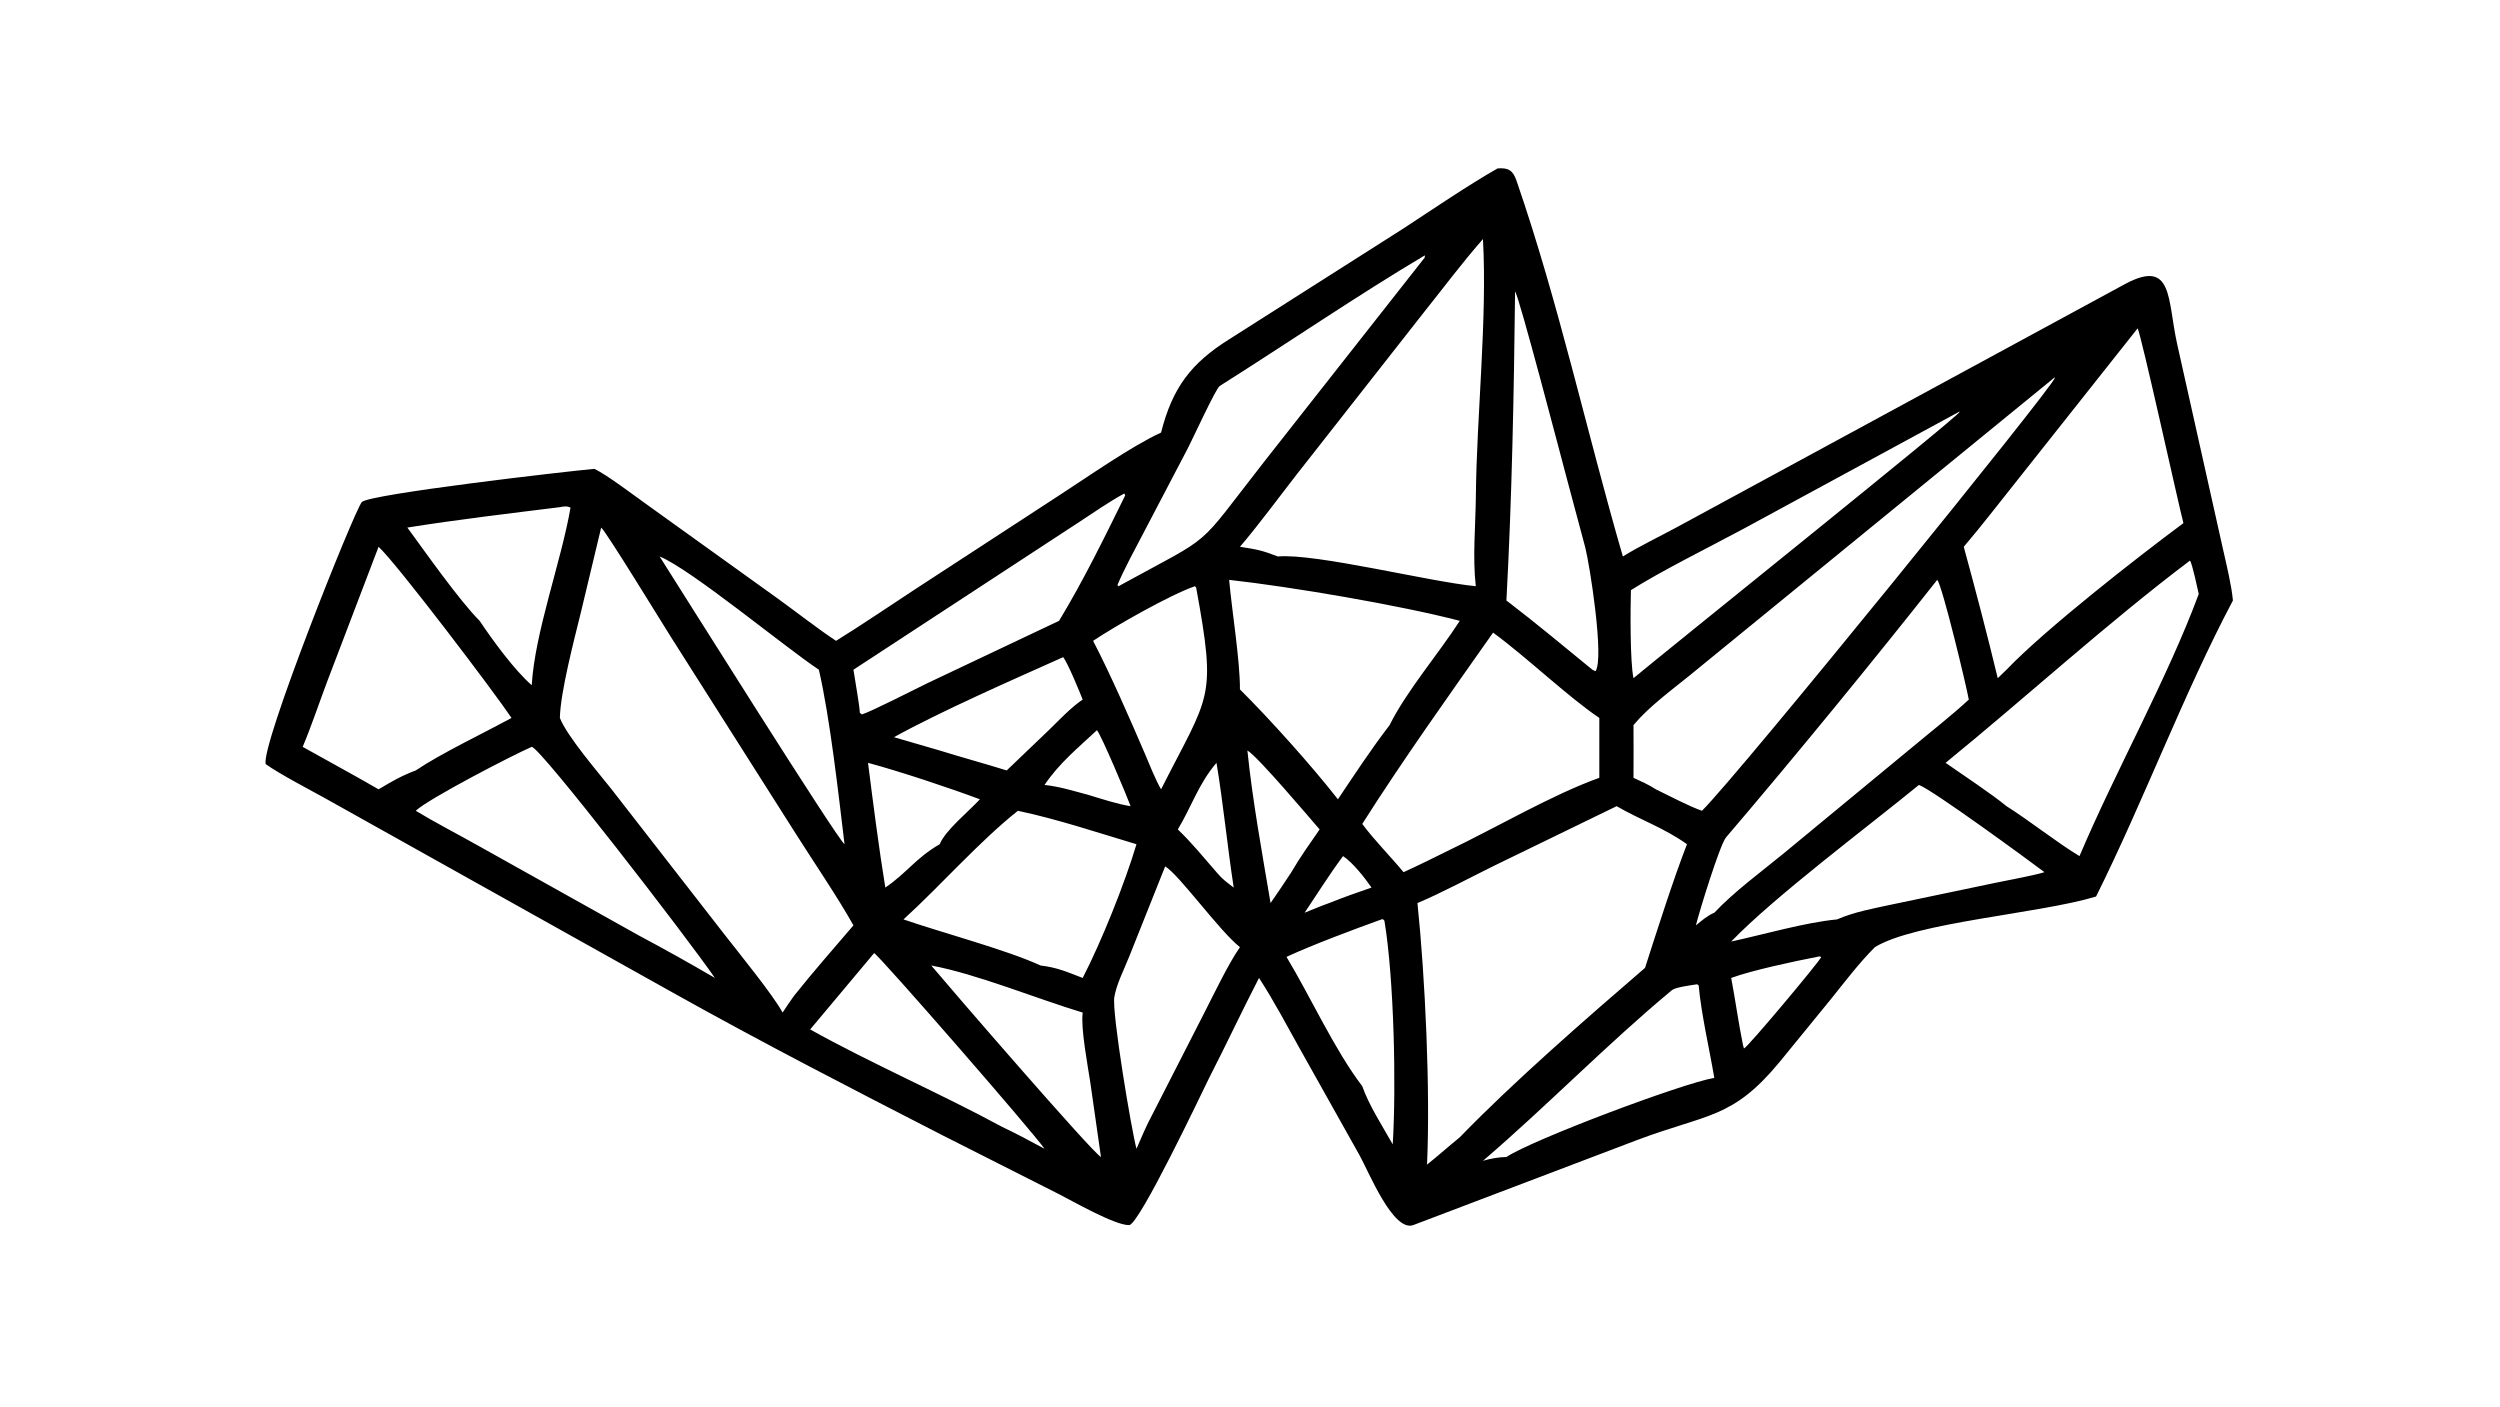 <?xml version="1.0" encoding="UTF-8"?> <svg xmlns="http://www.w3.org/2000/svg" xmlns:xlink="http://www.w3.org/1999/xlink" width="3839" height="2160" viewBox="0 0 3839 2160"><path transform="matrix(4.219 0 0 4.219 6.10352e-05 0)" d="M545.074 61.3C549.044 60.981 550.68 62.036 551.971 65.779C567.401 110.5 577.49 157.172 590.677 202.538C596.652 198.827 604.049 195.288 610.363 191.871L773.633 103.287C791.063 94.041 788.815 109.11 792.45 125.335L809.154 200.084C810.392 205.576 812.233 213.113 812.723 218.562C794.884 252.213 780.222 291.558 762.91 326.308C742.372 332.567 697.212 335.653 682.401 344.743C676.616 350.56 671.491 357.315 666.338 363.732L647.745 386.506C630.493 407.39 621.613 405.229 595.723 414.999L514.444 445.879C507.123 448.674 498.158 426.441 494.895 420.59L473.268 381.997C468.647 373.734 463.405 363.821 458.244 355.948C452.13 367.784 446.281 380.3 440.1 392.326C437.78 397.025 414.684 445.72 411.01 445.895C405.968 446.135 389.738 436.802 385.677 434.766L342.717 413.045C308.895 395.675 277.787 379.689 244.559 361.111L118.458 290.616C112.633 287.371 101.913 281.826 96.725 278.13C94.674 271.827 128.856 186.071 131.695 182.741C134.13 179.883 206.4 171.525 216.289 170.653C220.446 172.429 231.938 181.192 236.197 184.188L283.282 218C290.006 222.864 297.525 228.773 304.301 233.25C313.684 227.44 323.679 220.631 332.954 214.556L385.556 180.27C395.965 173.533 411.919 162.333 422.599 157.446C426.716 141.11 433.531 132.158 447.489 123.43L510.8 83.161C521.237 76.349 534.381 67.371 545.074 61.3ZM203.784 261.305C206.314 267.875 217.667 281.046 222.36 286.98L263.555 339.952C268.548 346.388 281.515 362.279 284.84 368.548C286.171 366.574 287.627 364.299 289.035 362.412C295.895 353.794 303.445 345.203 310.627 336.814C305.159 326.947 295.828 313.251 289.586 303.359L244.103 231.7C240.853 226.585 220.667 193.533 218.811 192.022L211.381 223.07C208.957 232.932 203.937 252.072 203.784 261.305ZM515.913 328.692C518.756 356.109 520.618 396.871 519.402 423.889C523.515 420.59 527.308 417.202 531.323 413.938C550.975 393.633 577.438 370.647 598.751 352.267C602.965 339.163 609.055 319.982 614.016 307.275C605.597 301.264 597.098 298.478 588.413 293.426L543.912 315.06C535.131 319.383 524.698 325.001 515.913 328.692ZM385.465 225.969C394.291 211.407 402.018 195.608 409.531 180.334C409.459 180.147 409.333 179.728 409.213 179.616C403.699 182.62 398.256 186.425 392.984 189.879L310.627 243.76C311.157 247.38 312.819 256.456 312.963 259.442L313.704 260.041C317.505 258.819 333.064 250.822 337.412 248.725L385.465 225.969ZM713.165 149.825L634.513 192.508C622.966 198.719 604.227 208.026 593.602 214.808C593.423 221.693 593.255 240.677 594.545 246.843C604.927 238.103 712.907 151.531 713.268 149.907L713.165 149.825ZM630.108 355.948C631.625 363.941 632.804 372.611 634.408 380.42L634.749 381.623C635.858 381.509 662.593 349.573 662.888 348.303C662.084 348.078 662.142 348.061 661.341 348.278C653.168 349.869 637.558 353.181 630.108 355.948ZM148.262 192.022C154.949 201.127 167.008 218.342 174.57 225.969C179.404 233.149 187.149 243.809 193.536 249.407C194.639 230.207 204.258 204.432 207.653 184.785C206.475 184.097 205.177 184.316 203.784 184.592C185.973 186.813 165.925 189.182 148.262 192.022ZM294.88 374.687C316.812 386.943 342.367 398.021 364.653 410.097C370.107 412.722 374.865 415.221 380.178 418.128C376.312 412.391 320.315 348.059 318.157 346.9L294.88 374.687ZM747.856 137.347L614.776 246.011C608.287 251.263 599.96 257.402 594.72 263.722L594.545 263.939C594.563 270.315 594.61 276.726 594.545 283.099C597.503 284.465 599.929 285.52 602.68 287.286C607.615 289.65 614.571 293.395 619.471 295.102C633.185 281.523 747.683 140.269 747.913 137.539L747.856 137.347ZM548.292 421.124C557.699 414.835 612.48 394.218 623.957 392.326C622.149 381.612 619.203 369.122 618.274 358.65C617.562 358.207 617.897 358.219 617.259 358.314C615.457 358.606 609.805 359.336 608.545 360.382C584.864 380.054 563.15 402.462 539.758 422.507C542.123 421.748 545.786 421.108 548.292 421.124ZM416.686 274.271C418.311 278.086 420.577 283.857 422.599 287.286C440.28 252.323 442.902 254.986 435.37 213.883L434.942 213.368C426.23 216.324 405.893 227.833 397.856 233.25C404.209 245.466 411.197 261.507 416.686 274.271ZM307.388 307.275C305.164 288.881 302.14 261.542 298.05 243.76C285.543 235.448 251.484 207.188 240.086 202.538C247.778 214.643 304.806 305.55 307.388 307.275ZM468.244 348.278C477.111 363.003 485.767 382.177 495.821 395.335C498.23 402.253 503.236 409.98 506.916 416.527C508.223 395.388 507.408 356.328 503.891 335.115L503.337 334.554L502.812 334.642C492.913 338.215 477.706 343.889 468.244 348.278ZM778.025 119.527L734.059 175.026C727.848 182.769 721.142 191.568 714.747 199.013C718.962 214.42 723.4 231.306 727.122 246.843L730.317 243.76C744.237 229.166 778.017 202.767 794.709 190.407C792.933 183.726 779.121 120.761 778.025 119.527ZM400.721 421.124L396.86 394.115C395.918 387.786 393.3 374.253 394.072 368.548C377.354 363.521 355.632 354.531 338.955 351.417C345.629 359.411 397.603 419.549 400.721 421.124ZM442.771 317.448C444.841 319.966 446.473 321.09 449.035 323.051C446.739 308.1 445.205 292.258 442.771 277.65C436.252 285.233 433.631 293.705 428.697 301.886C434.148 307.146 437.809 311.787 442.771 317.448ZM396.009 289.283C400.676 290.685 406.815 292.731 411.508 293.426C410.466 290.454 400.733 267.247 399.244 265.784C392.191 272.384 385.569 277.718 380.178 285.696C385.929 286.333 390.45 287.828 396.009 289.283ZM474.844 332.206C477.692 331.068 480.903 329.703 483.762 328.692C489.051 326.594 493.809 324.88 499.197 323.051C496.775 319.534 492.402 313.956 488.841 311.601C484.018 318.017 479.366 325.492 474.844 332.206ZM518.52 92.99C495.056 106.882 467.406 125.699 443.93 140.496C442.567 141.355 434.235 159.454 432.47 162.903L416.205 193.966C413.488 199.139 408.79 207.851 406.713 212.962L407.105 213.368C443.263 193.534 434.272 201.056 460.278 167.848L518.532 93.783L518.64 93.075L518.52 92.99ZM315.938 277.65C317.715 291.784 319.939 309.026 322.229 323.051C330.078 317.707 333.433 312.208 342.025 307.275C344.029 302.251 352.503 295.431 356.656 290.921C345.385 286.715 327.804 280.861 315.938 277.65ZM394.072 254.623C393.111 252.201 388.619 241.175 386.952 239.194C368.938 247.255 342.441 258.876 325.377 268.317L342.025 273.16C350.151 275.689 358.408 277.924 366.414 280.419L381.783 265.709C385.491 262.114 389.87 257.415 394.072 254.623ZM454.014 273.16C455.918 291.642 459.367 310.379 462.452 328.692C465.052 324.94 467.526 321.268 470.024 317.448C473.098 312.132 476.813 306.952 480.309 301.886C476.533 297.554 457.684 275.187 454.014 273.16ZM424.093 315.341L411.027 348.103C409.217 352.685 406.404 358.073 405.585 362.92C404.635 368.54 411.835 411.426 413.648 418.128C415.4 414.055 417.332 409.492 419.436 405.627L438.498 368.325C441.962 361.548 447.036 350.903 451.306 344.743C443.69 338.698 429.262 318.449 424.093 315.341ZM579.592 243.76L580.725 244.318C583.99 239.673 578.568 205.203 576.958 199.134L570.221 173.955C568.253 166.625 552.737 107.172 551.447 106.11C551.045 142.997 550.281 181.936 548.292 218.562C558.748 226.539 569.378 235.402 579.592 243.76ZM698.433 285.696C679.68 301.047 646.014 326.199 630.108 342.693C641.977 340.118 656.995 335.742 668.627 334.642C675.052 331.852 682.001 330.642 688.864 329.154L726.217 321.332C730.252 320.489 740.609 318.586 744.132 317.448C738.778 313.396 703.2 287.333 698.433 285.696ZM193.536 271.833C186.53 274.875 155.891 290.733 151.323 295.102C158.479 299.433 166.545 303.576 173.896 307.716L232.508 340.478C241.85 345.464 251.072 350.598 260.212 355.948C249.706 340.749 196.79 272.17 193.536 271.833ZM370.486 295.102C356.315 306.373 342.518 322.181 328.843 334.642C342.591 339.406 366.61 345.781 378.725 351.417C384.79 352.12 388.45 353.793 394.072 355.948C400.855 342.786 409.353 321.669 413.648 307.275C399.485 303.047 384.945 298.164 370.486 295.102ZM465.115 202.538C479.03 201.353 520.012 211.703 537.142 213.368C535.949 202.603 537.06 191.567 537.169 180.732C537.469 150.832 541.353 116.031 539.758 87.011C532.136 95.685 525.237 104.963 518.036 113.961L472.029 172.604C466.142 180.155 457.454 191.903 451.306 199.013C457.665 200.016 459.134 200.251 465.115 202.538ZM137.79 199.013L119.164 247.861C116.355 255.271 113.161 264.808 110.166 271.833C119.294 276.982 128.761 282.049 137.79 287.286C142.58 284.449 146.115 282.355 151.323 280.419C160.538 274.201 176.009 266.866 186.178 261.305C180.283 252.437 144.452 205.136 137.79 199.013ZM705.096 211.054C682.5 239.715 652.596 276.275 628.254 304.75C625.986 307.402 618.452 331.924 617.259 336.814C619.245 335.186 621.578 333.151 623.957 332.206C631.406 324.326 641.047 317.326 649.535 310.348L696.145 271.862C702.245 266.749 710.98 259.897 716.588 254.623C715.725 249.753 706.912 212.941 705.096 211.054ZM447.376 211.054C448.329 222.005 451.35 240.349 451.306 250.92C462.195 261.738 477.575 278.891 486.966 290.921C493.066 281.819 499.09 272.623 505.767 263.939C511.986 251.441 523.571 237.99 531.323 225.969C509.82 220.348 470.375 213.61 447.376 211.054ZM797.086 204.039C766.991 226.745 737.41 253.805 708.143 277.65C714.489 282.107 724.562 288.72 730.317 293.426C739.124 299.007 748.672 306.654 756.876 311.601C770.037 280.527 788.819 247.141 800.285 216.197C799.844 214.288 797.904 205.038 797.086 204.039ZM543.444 230.257C527.709 252.625 510.41 276.872 495.821 299.886C500.3 305.908 506.011 311.598 510.853 317.448C516.533 314.867 522.077 312.097 527.669 309.334C544.439 301.289 565.018 289.219 582.108 283.099L582.108 261.305C570.577 253.537 555.646 239.178 543.444 230.257Z"></path></svg> 